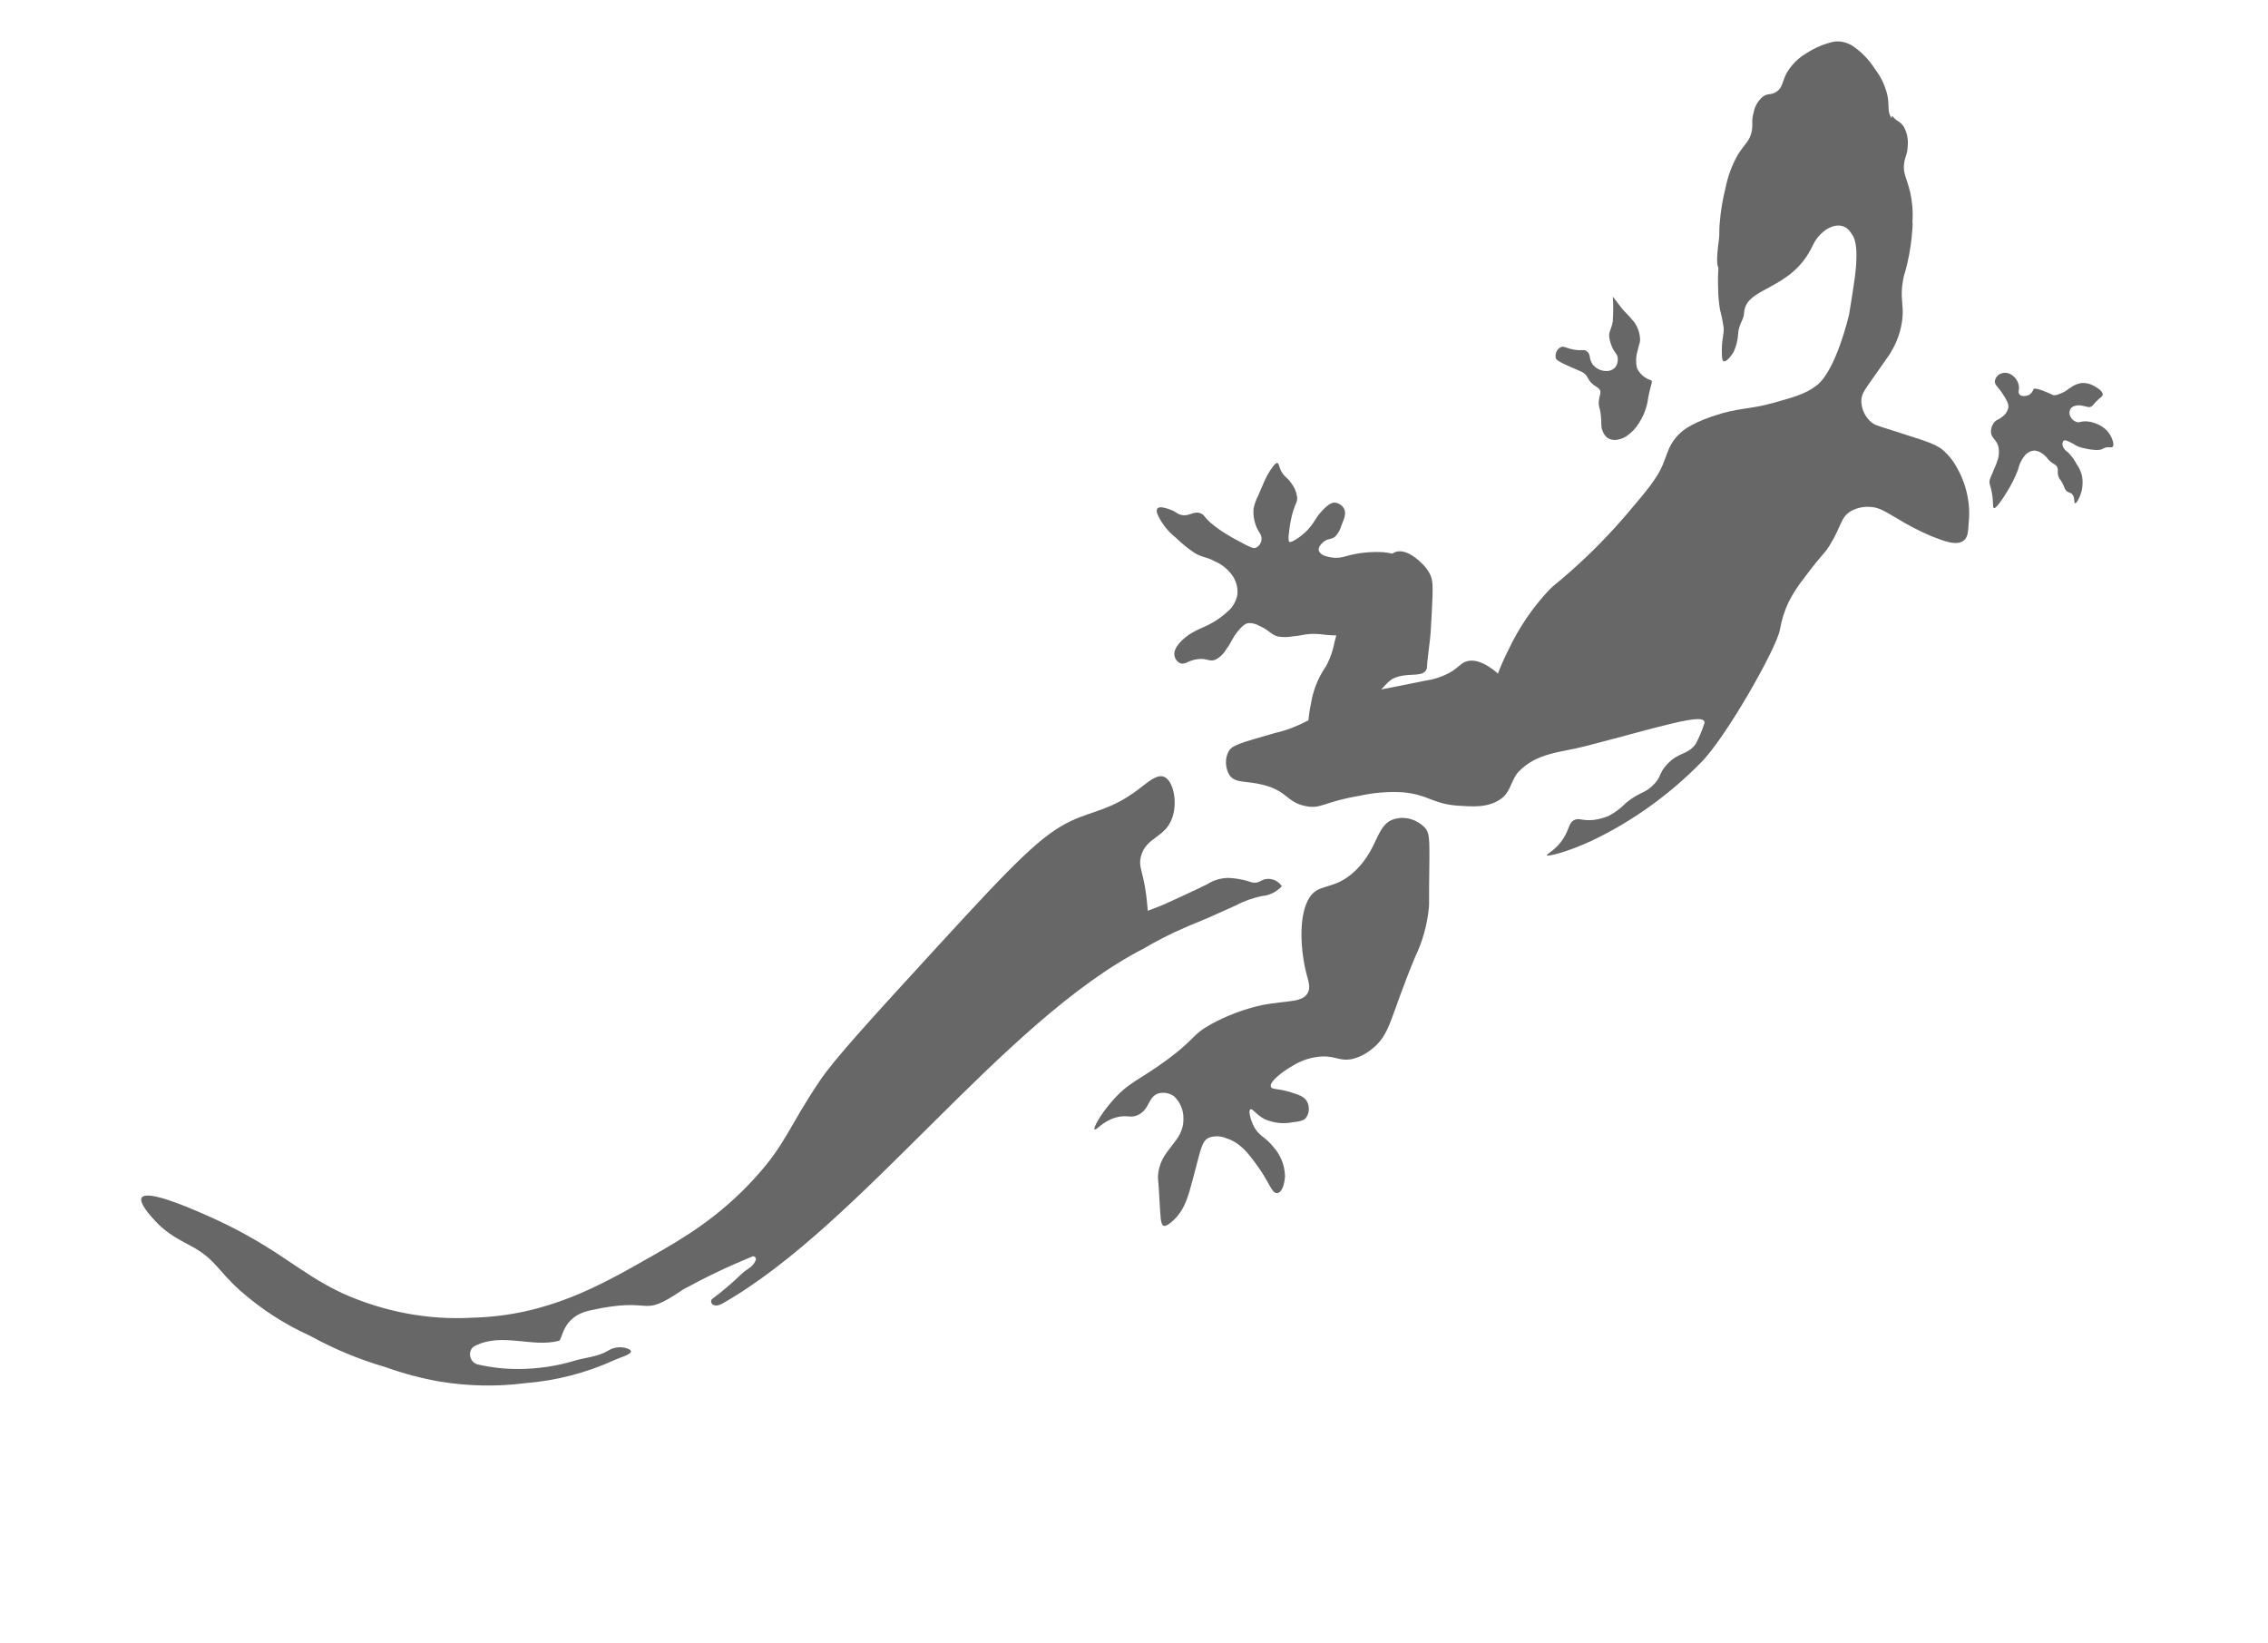 <?xml version="1.0" encoding="UTF-8"?> <svg xmlns="http://www.w3.org/2000/svg" width="196" height="142" viewBox="0 0 196 142" fill="none"> <path d="M111.044 101.568C111.013 100.669 110.659 99.795 110.053 99.122C109.308 98.184 108.795 98.212 108.326 97.283C108.061 96.719 107.868 95.983 108.055 95.868C108.242 95.753 108.539 96.329 109.324 96.731C110.101 97.057 110.938 97.143 111.731 96.978C112.57 96.9 112.754 96.724 112.837 96.63C112.991 96.44 113.084 96.202 113.105 95.946C113.127 95.691 113.075 95.43 112.957 95.197C112.717 94.752 112.241 94.604 111.462 94.364C110.382 94.038 109.937 94.172 109.836 93.93C109.643 93.519 110.81 92.612 111.672 92.124C112.472 91.612 113.394 91.326 114.353 91.292C115.462 91.287 115.78 91.695 116.755 91.54C117.367 91.405 117.939 91.137 118.434 90.752C120.212 89.428 120.056 88.056 122.297 82.694C122.93 81.383 123.331 79.95 123.482 78.461C123.511 78.13 123.495 78.124 123.503 76.654C123.537 72.673 123.621 72.097 123.142 71.523C122.801 71.175 122.384 70.922 121.934 70.788C121.484 70.654 121.015 70.645 120.575 70.76C118.912 71.177 119.184 73.203 117.206 75.165C115.227 77.127 113.855 76.14 113.015 77.822C112.217 79.395 112.407 82.204 112.896 84.122C113.075 84.816 113.264 85.284 113.035 85.77C112.593 86.667 111.225 86.442 109.099 86.849C107.548 87.188 106.06 87.744 104.671 88.502C102.972 89.438 103.35 89.742 100.9 91.553C98.451 93.365 97.552 93.478 96.07 95.2C95.071 96.357 94.466 97.474 94.595 97.6C94.724 97.725 95.245 96.929 96.4 96.579C97.421 96.279 97.658 96.677 98.345 96.354C99.385 95.866 99.199 94.741 100.149 94.481C100.364 94.424 100.59 94.417 100.813 94.459C101.037 94.501 101.252 94.592 101.445 94.726C101.709 94.967 101.92 95.266 102.063 95.598C102.206 95.931 102.277 96.289 102.27 96.644C102.335 98.782 100.16 99.274 100.071 101.705C100.062 101.915 100.092 101.75 100.176 103.28C100.297 105.226 100.283 105.79 100.555 105.924C100.827 106.058 101.55 105.34 101.744 105.104C102.398 104.308 102.674 103.49 103.138 101.695C103.779 99.329 103.841 98.612 104.471 98.316C104.956 98.138 105.498 98.158 105.994 98.371C107.132 98.725 107.858 99.637 108.506 100.53C109.683 102.09 109.881 103.12 110.351 103.106C110.82 103.092 111.03 102.215 111.052 101.585" fill="#676767"></path> <path d="M172.396 32.964C172.386 33.266 172.624 33.367 173.032 33.98C173.375 34.508 173.623 34.873 173.556 35.27C173.468 35.589 173.277 35.859 173.013 36.034C172.702 36.29 172.566 36.244 172.357 36.473C172.156 36.706 172.05 37.013 172.058 37.337C172.093 37.898 172.558 37.969 172.711 38.647C172.772 38.983 172.758 39.324 172.671 39.643C172.585 39.931 172.479 40.211 172.354 40.481C172.011 41.331 171.969 41.35 171.942 41.521C171.902 41.884 172.025 41.943 172.145 42.617C172.292 43.484 172.175 43.842 172.321 43.911C172.468 43.98 173.049 43.163 173.41 42.553C173.8 41.94 174.13 41.285 174.395 40.596C174.497 40.121 174.709 39.686 175.012 39.329C175.227 39.088 175.526 38.947 175.849 38.936C176.173 38.977 176.482 39.133 176.723 39.379C176.941 39.572 176.923 39.642 177.194 39.88C177.464 40.118 177.628 40.117 177.75 40.307C177.94 40.604 177.732 40.797 177.918 41.247C178.014 41.45 178.037 41.391 178.227 41.742C178.417 42.093 178.413 42.261 178.587 42.427C178.76 42.593 178.908 42.531 179.074 42.708C179.345 43 179.197 43.441 179.32 43.487C179.443 43.533 179.702 43.046 179.827 42.65C179.912 42.397 179.96 42.131 179.97 41.86C179.989 41.599 179.969 41.334 179.913 41.075C179.821 40.724 179.666 40.392 179.454 40.099C179.26 39.717 179.005 39.371 178.701 39.076C178.516 38.962 178.367 38.791 178.275 38.588C178.198 38.424 178.225 38.171 178.355 38.082C178.484 37.994 178.636 38.087 178.982 38.255C179.327 38.424 179.315 38.464 179.563 38.575C179.784 38.663 180.012 38.727 180.243 38.765C180.469 38.82 180.698 38.856 180.927 38.87C181.11 38.899 181.293 38.899 181.472 38.869C181.728 38.818 181.727 38.749 181.972 38.675C182.326 38.592 182.462 38.72 182.574 38.606C182.763 38.414 182.487 37.827 182.437 37.734C182.291 37.429 182.073 37.166 181.806 36.971C181.598 36.809 181.367 36.685 181.125 36.602C180.818 36.473 180.494 36.408 180.171 36.41C179.77 36.419 179.731 36.541 179.491 36.474C179.331 36.434 179.184 36.343 179.068 36.216C178.953 36.088 178.875 35.929 178.844 35.76C178.833 35.652 178.846 35.546 178.881 35.448C178.917 35.35 178.974 35.263 179.049 35.195C179.19 35.108 179.349 35.053 179.515 35.033C179.681 35.013 179.851 35.029 180.016 35.078C180.402 35.131 180.457 35.222 180.642 35.169C180.827 35.117 180.857 34.993 181.189 34.658C181.52 34.323 181.71 34.269 181.717 34.107C181.736 33.768 181.131 33.439 180.971 33.356C180.631 33.158 180.248 33.069 179.873 33.101C179.526 33.156 179.201 33.295 178.922 33.506C178.771 33.577 178.75 33.642 178.569 33.755C178.358 33.89 178.131 33.996 177.893 34.072C177.759 34.136 177.611 34.164 177.46 34.152C177.46 34.152 175.822 33.365 175.73 33.643C175.662 33.842 175.533 34.009 175.363 34.118C175.092 34.245 174.701 34.291 174.523 34.086C174.344 33.881 174.554 33.693 174.454 33.264C174.405 33.056 174.309 32.86 174.176 32.692C174.042 32.525 173.874 32.392 173.686 32.304C173.441 32.192 173.17 32.183 172.931 32.279C172.789 32.329 172.664 32.419 172.569 32.538C172.474 32.658 172.412 32.804 172.389 32.961" fill="#676767"></path> <path d="M137.616 31.45C137.292 30.989 137.49 30.669 137.186 30.399C136.881 30.129 136.75 30.349 136.013 30.213C135.277 30.077 135.171 29.879 134.89 29.997C134.725 30.076 134.592 30.212 134.512 30.384C134.432 30.556 134.41 30.754 134.448 30.948C134.52 31.101 134.622 31.224 135.687 31.695C136.64 32.115 136.799 32.129 137.036 32.39C137.273 32.651 137.248 32.841 137.6 33.158C137.951 33.474 138.16 33.473 138.274 33.729C138.388 33.985 138.215 34.156 138.169 34.666C138.123 35.177 138.263 35.125 138.347 35.911C138.431 36.698 138.322 36.818 138.487 37.222C138.567 37.464 138.715 37.678 138.909 37.837C139.205 38.015 139.549 38.066 139.865 37.98C140.172 37.918 140.458 37.784 140.702 37.586C141.078 37.311 141.398 36.96 141.644 36.552C141.94 36.098 142.163 35.593 142.306 35.057C142.413 34.649 142.391 34.521 142.55 33.834C142.621 33.525 142.692 33.258 142.748 33.052C142.755 33.033 142.757 33.013 142.756 32.992C142.754 32.971 142.749 32.951 142.74 32.932C142.731 32.913 142.719 32.896 142.704 32.882C142.689 32.868 142.671 32.856 142.653 32.849C142.403 32.773 142.168 32.641 141.964 32.464C141.76 32.286 141.592 32.067 141.471 31.821C141.355 31.319 141.371 30.801 141.518 30.326C141.636 29.699 141.733 29.702 141.738 29.334C141.721 28.812 141.55 28.298 141.25 27.863C140.94 27.483 140.611 27.121 140.264 26.778C140.264 26.778 140.106 26.59 139.384 25.635C139.427 26.355 139.424 27.074 139.374 27.788C139.238 28.54 139.004 28.65 139.076 29.181C139.127 29.491 139.223 29.794 139.359 30.08C139.558 30.503 139.72 30.537 139.787 30.843C139.819 31.006 139.817 31.171 139.781 31.328C139.746 31.486 139.677 31.631 139.58 31.753C139.475 31.862 139.349 31.945 139.209 31.998C139.069 32.051 138.918 32.072 138.766 32.059C138.542 32.056 138.318 31.998 138.113 31.888C137.909 31.779 137.728 31.621 137.587 31.429" fill="#676767"></path> <path d="M54.537 116.788C54.514 116.592 54.065 116.459 53.733 116.429C53.305 116.402 52.887 116.507 52.53 116.732C51.639 117.268 50.534 117.306 49.539 117.621C48.029 118.065 46.457 118.294 44.865 118.303C43.674 118.314 42.478 118.183 41.299 117.913C41.133 117.875 40.979 117.785 40.859 117.654C40.738 117.523 40.658 117.358 40.628 117.183C40.598 117.008 40.62 116.83 40.691 116.675C40.763 116.52 40.88 116.396 41.026 116.319L41.057 116.305C43.373 115.128 45.971 116.468 48.298 115.871C48.632 115.783 48.539 113.789 50.94 113.253C56.776 111.936 55.141 114.088 59.029 111.436C60.969 110.373 62.966 109.421 65.013 108.583C65.055 108.565 65.103 108.561 65.148 108.573C65.194 108.585 65.236 108.611 65.269 108.649C65.301 108.686 65.322 108.732 65.329 108.781C65.335 108.83 65.327 108.879 65.305 108.921C64.987 109.594 64.627 109.57 64.062 110.111C63.279 110.869 62.451 111.575 61.583 112.225C61.264 112.41 61.527 113.16 62.465 112.63C74.454 105.794 86.635 88.231 98.837 81.969C99.979 81.293 101.163 80.691 102.382 80.167C102.98 79.886 103.474 79.722 104.501 79.274L106.735 78.273C107.472 77.878 108.263 77.594 109.087 77.43C109.285 77.415 109.479 77.374 109.665 77.31C110.088 77.167 110.468 76.921 110.774 76.589C110.629 76.368 110.43 76.192 110.199 76.082C109.966 75.972 109.714 75.928 109.468 75.957C109.038 76.001 108.948 76.201 108.596 76.263C108.244 76.325 108.108 76.21 107.65 76.088C107.153 75.96 106.649 75.886 106.144 75.866C105.495 75.878 104.871 76.064 104.33 76.409C104.33 76.409 103.48 76.842 101.049 77.95C100.446 78.233 99.886 78.448 99.189 78.706C99.142 78.04 99.073 77.501 99.059 77.39C98.783 75.221 98.369 74.961 98.587 74.047C99.025 72.278 100.746 72.454 101.337 70.579C101.763 69.243 101.393 67.51 100.64 67.148C100.009 66.846 99.247 67.561 98.393 68.203C96.033 70.001 94.463 70.05 92.565 70.941C90.074 72.111 87.826 74.365 81.159 81.641C75.123 88.221 72.08 91.551 70.828 93.426C68.118 97.453 67.92 98.854 65.238 101.793C62.133 105.207 59.062 106.994 56.35 108.543C51.809 111.13 47.278 113.713 40.784 113.872C37.015 114.086 33.194 113.368 29.626 111.776C25.613 109.909 23.857 107.602 17.422 104.835C16.148 104.284 12.647 102.776 12.238 103.512C12.006 103.937 12.937 105.001 13.302 105.387C14.546 106.778 15.723 107.216 16.837 107.857C18.681 108.959 18.786 109.75 20.75 111.526C22.574 113.135 24.608 114.451 26.777 115.427C28.873 116.582 31.07 117.494 33.329 118.146C34.86 118.698 36.425 119.114 38.007 119.39C40.459 119.792 42.931 119.84 45.353 119.532C48.053 119.319 50.673 118.642 53.112 117.526C53.565 117.314 54.567 117.056 54.526 116.766" fill="#676767"></path> <path d="M163.465 10.203C163.08 9.627 163.291 9.211 163.123 8.299C162.936 7.44 162.555 6.629 162.013 5.936C161.509 5.143 160.851 4.467 160.087 3.957C159.604 3.658 159.051 3.53 158.514 3.594C157.667 3.775 156.864 4.11 156.142 4.584C155.43 4.989 154.835 5.578 154.409 6.3C154 7.064 154.074 7.545 153.547 7.91C153.02 8.274 152.809 8.002 152.327 8.366C151.92 8.715 151.643 9.204 151.539 9.755C151.348 10.443 151.493 10.671 151.398 11.267C151.253 12.174 150.791 12.392 150.177 13.382C149.675 14.27 149.314 15.246 149.11 16.272C148.858 17.275 148.691 18.304 148.613 19.349C148.544 20.269 148.619 20.186 148.54 20.76C148.48 21.228 148.262 22.776 148.505 23.131C148.464 23.771 148.458 24.415 148.485 25.061C148.495 25.622 148.547 26.185 148.64 26.743C148.776 27.257 148.882 27.777 148.959 28.3C148.985 28.977 148.817 29.159 148.798 30.228C148.786 31.108 148.897 31.194 148.938 31.215C149.153 31.321 149.577 30.832 149.825 30.399C150.06 29.895 150.192 29.339 150.212 28.765C150.313 27.912 150.697 27.622 150.722 27.066C150.827 24.724 154.801 25.198 156.658 21.207C157.354 19.717 159.116 18.82 159.947 20.103C160.143 20.41 160.78 20.93 160.192 24.676C160.057 25.579 159.93 26.403 159.8 27.166C159.8 27.166 158.69 32.004 157.006 33.297C156.077 34.023 155.125 34.291 153.274 34.81C151.063 35.428 150.279 35.191 147.95 35.989C145.947 36.682 145.252 37.297 144.825 37.821C144.189 38.588 144.095 39.197 143.7 40.154C143.207 41.335 142.364 42.337 140.673 44.329C139.118 46.16 137.44 47.869 135.649 49.443C134.4 50.553 134.443 50.402 133.847 51.012C132.443 52.509 131.272 54.233 130.373 56.127C129.959 56.948 129.661 57.639 129.449 58.213C129.328 58.105 129.207 57.996 129.071 57.895C128.73 57.642 127.749 56.905 126.809 57.133C126.275 57.267 126.124 57.607 125.428 58.044C124.758 58.435 124.02 58.693 123.248 58.807C121.664 59.137 120.393 59.377 119.364 59.578C119.975 58.947 120.155 58.655 120.848 58.468C121.973 58.16 122.938 58.512 123.272 57.859C123.352 57.704 123.294 57.635 123.38 56.927C123.49 55.959 123.543 55.598 123.587 55.178C123.614 54.952 123.643 54.676 123.728 53.046C123.854 50.612 123.855 50.13 123.541 49.541C123.364 49.218 123.137 48.926 122.869 48.679C122.599 48.414 121.703 47.547 120.812 47.649C120.635 47.673 120.469 47.739 120.325 47.843C120.069 47.785 119.806 47.75 119.563 47.72C118.454 47.654 117.352 47.772 116.299 48.069C115.674 48.274 114.987 48.242 114.353 47.978C114.039 47.809 113.982 47.636 113.969 47.566C113.901 47.247 114.238 46.951 114.342 46.861C114.759 46.493 115.035 46.66 115.382 46.372C115.636 46.117 115.82 45.793 115.918 45.432C116.215 44.714 116.345 44.33 116.147 43.948C116.063 43.803 115.947 43.68 115.809 43.591C115.672 43.502 115.518 43.448 115.361 43.436C115.228 43.423 114.92 43.43 114.273 44.119C113.626 44.809 113.718 44.992 113.038 45.759C112.743 46.068 112.416 46.342 112.063 46.575C111.575 46.887 111.47 46.854 111.415 46.818C111.36 46.782 111.314 46.535 111.411 45.877C111.465 45.398 111.551 44.925 111.667 44.462C111.946 43.436 112.134 43.417 112.099 42.965C112.042 42.518 111.861 42.09 111.579 41.736C111.216 41.218 110.968 41.204 110.7 40.676C110.51 40.27 110.534 40.065 110.385 40.005C110.236 39.944 109.831 40.513 109.496 41.111C109.385 41.321 109.264 41.564 108.703 42.895C108.532 43.226 108.407 43.583 108.332 43.957C108.286 44.438 108.352 44.931 108.525 45.394C108.77 46.05 109.042 46.157 109.021 46.572C109.016 46.733 108.971 46.886 108.89 47.017C108.809 47.149 108.695 47.253 108.56 47.319C108.341 47.422 108.111 47.31 107.629 47.068C106.948 46.699 106.626 46.554 106.236 46.304C105.669 45.983 105.129 45.608 104.624 45.182C104.004 44.62 104.068 44.473 103.746 44.355C103.103 44.12 102.781 44.692 102.015 44.48C101.647 44.371 101.667 44.224 101.096 44.024C100.777 43.912 100.202 43.714 100.024 43.942C99.845 44.171 100.101 44.594 100.231 44.843C100.589 45.481 101.068 46.04 101.636 46.483C102.145 46.985 102.7 47.432 103.291 47.818C104.048 48.24 104.149 48.062 104.971 48.502C105.623 48.773 106.189 49.249 106.588 49.863C106.868 50.331 106.991 50.878 106.933 51.408C106.813 52.002 106.502 52.522 106.051 52.883C105.446 53.434 104.757 53.876 104.008 54.194C103.569 54.379 103.146 54.598 102.742 54.85C102.454 55.061 101.299 55.9 101.509 56.724C101.538 56.842 101.592 56.955 101.666 57.052C101.74 57.149 101.833 57.229 101.938 57.286C102.378 57.52 102.672 57.051 103.516 56.958C104.361 56.864 104.452 57.206 105.012 57.019C105.419 56.819 105.756 56.495 105.983 56.088C106.474 55.444 106.438 55.22 106.956 54.578C107.473 53.936 107.712 53.878 107.882 53.847C108.194 53.828 108.511 53.904 108.796 54.065C109.722 54.469 109.788 54.824 110.431 55.004C110.854 55.072 111.281 55.069 111.696 54.995C112.462 54.938 112.639 54.813 113.277 54.782C113.685 54.769 114.096 54.793 114.504 54.853C114.83 54.889 115.157 54.908 115.483 54.909L115.333 55.468C115.208 56.156 114.987 56.814 114.676 57.422C114.532 57.696 114.467 57.747 114.315 58.005C113.818 58.823 113.477 59.742 113.31 60.714C113.2 61.219 113.121 61.732 113.073 62.251L112.86 62.351C112.02 62.797 111.126 63.129 110.196 63.34C106.957 64.27 106.463 64.406 106.154 64.978C106.001 65.282 105.929 65.629 105.947 65.984C105.966 66.338 106.072 66.687 106.257 66.994C106.781 67.719 107.659 67.437 109.19 67.833C111.281 68.379 111.188 69.318 112.813 69.656C114.185 69.941 114.358 69.295 117.476 68.773C118.684 68.501 119.93 68.396 121.183 68.464C123.438 68.657 123.731 69.442 125.942 69.622C127.247 69.698 128.586 69.847 129.748 69.011C130.553 68.427 130.628 67.317 131.239 66.686C132.868 65.019 134.796 65.057 136.996 64.485C143.474 62.818 147.492 61.482 147.296 62.496C147.092 63.132 146.834 63.744 146.524 64.325C145.751 65.301 145.107 64.943 144.071 66.049C143.31 66.861 143.617 67.136 142.822 67.888C142.027 68.641 141.704 68.413 140.517 69.385C140.072 69.843 139.56 70.225 138.999 70.517C138.58 70.69 138.139 70.805 137.686 70.858C136.696 70.952 136.469 70.645 136.025 70.875C135.581 71.104 135.641 71.585 135.141 72.398C134.479 73.474 133.623 73.8 133.678 73.918C133.734 74.037 135.411 73.648 137.533 72.665C141.05 70.989 144.248 68.701 147 65.892C149.162 63.74 153.531 56.002 153.819 54.427C153.963 53.578 154.221 52.762 154.584 52.003C154.965 51.259 155.418 50.562 155.936 49.922C157.572 47.715 157.576 48.009 158.149 47.079C159.162 45.44 159.052 44.693 159.985 44.152C160.515 43.867 161.12 43.75 161.73 43.814C162.432 43.876 162.823 44.154 163.981 44.822C164.923 45.4 165.9 45.905 166.905 46.332C168.02 46.772 169.131 47.207 169.733 46.69C170.057 46.407 170.085 45.981 170.134 45.18C170.308 43.535 169.942 41.84 169.095 40.374C168.768 39.774 168.331 39.244 167.811 38.816C167.245 38.394 166.465 38.127 164.931 37.643C164.322 37.454 163.712 37.251 163.1 37.057C162.183 36.765 161.992 36.71 161.735 36.501C161.463 36.275 161.241 35.987 161.088 35.662C160.935 35.336 160.855 34.982 160.855 34.628C160.867 34.113 161.087 33.769 161.572 33.087C163.131 30.84 163.199 30.808 163.42 30.415C163.947 29.56 164.283 28.582 164.404 27.55C164.533 26.258 164.172 25.705 164.471 24.153C164.576 23.566 164.621 23.676 164.824 22.782C165.062 21.773 165.212 20.736 165.274 19.687C165.278 19.533 165.284 19.386 165.294 19.244L165.268 19.256C165.335 18.372 165.269 17.474 165.071 16.595C164.797 15.402 164.426 14.991 164.558 14.082C164.642 13.492 164.842 13.336 164.863 12.61C164.923 12.049 164.807 11.47 164.532 10.962C164.2 10.43 163.869 10.509 163.526 9.996" fill="#676767"></path> </svg> 